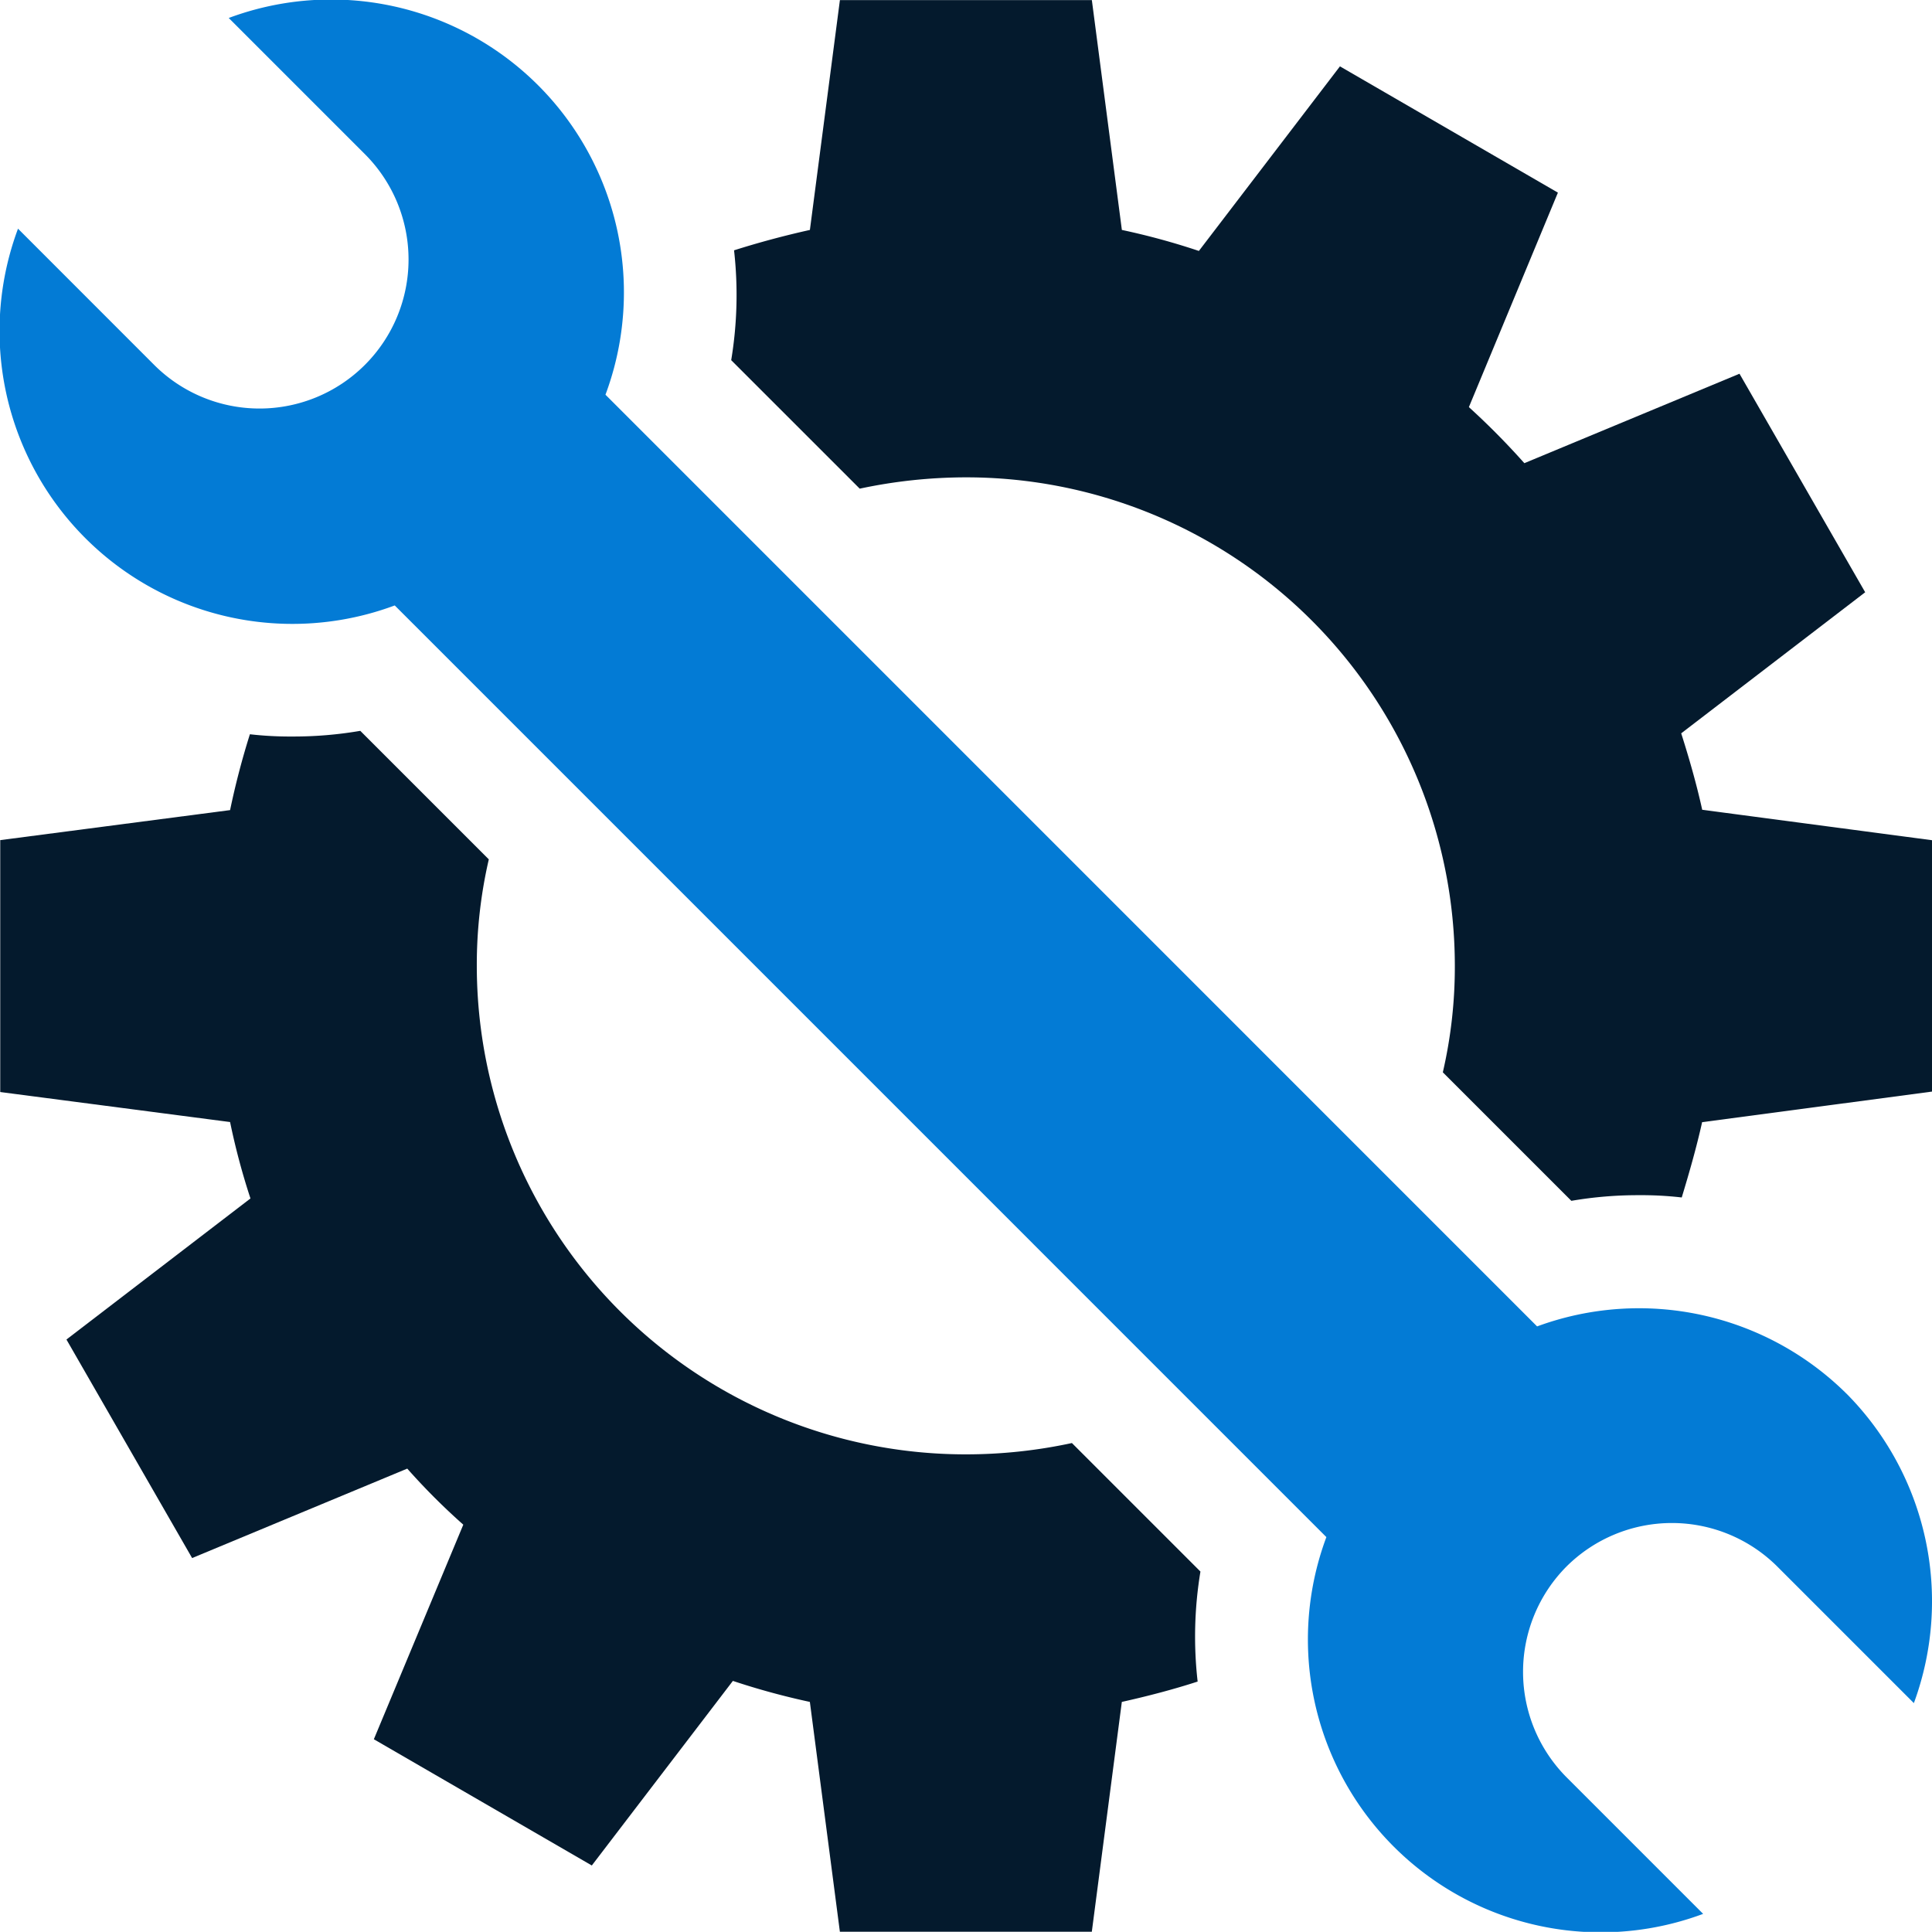 <?xml version="1.0" encoding="UTF-8"?>
<svg xmlns="http://www.w3.org/2000/svg" width="64.37" height="64.365" viewBox="0 0 64.37 64.365">
  <g transform="translate(-921 -1104.76)">
    <path d="M39.936,132.152c-.811.264-1.679.49-2.528.679l-1,7.658H28.014l-1-7.658a24.392,24.392,0,0,1-2.565-.7l-4.7,6.15-7.262-4.206,2.98-7.149a21.8,21.8,0,0,1-1.867-1.868l-7.168,2.98-4.187-7.281,6.131-4.7a22.925,22.925,0,0,1-.679-2.546l-7.658-1v-8.393l7.658-1a26.041,26.041,0,0,1,.66-2.527,11.763,11.763,0,0,0,1.415.075,13.109,13.109,0,0,0,2.263-.189l4.282,4.282a15.579,15.579,0,0,0-.4,3.546,16.285,16.285,0,0,0,16.3,16.278,16.717,16.717,0,0,0,3.528-.377l4.282,4.282a13.249,13.249,0,0,0-.094,3.659" transform="translate(920.969 1028.633)" fill="#041a2d"></path>
    <path d="M140.52,28v8.375l-7.659,1.019c-.188.848-.434,1.7-.679,2.509a11.515,11.515,0,0,0-1.415-.076,13.106,13.106,0,0,0-2.263.188l-4.282-4.282a15.6,15.6,0,0,0,.4-3.546A16.281,16.281,0,0,0,108.34,15.91a17.023,17.023,0,0,0-3.546.377l-4.282-4.281a13.274,13.274,0,0,0,.095-3.66c.83-.263,1.678-.49,2.527-.679l1-7.658h8.394l1,7.658a23.387,23.387,0,0,1,2.566.7l4.7-6.15,7.262,4.207L125.09,13.57a24.812,24.812,0,0,1,1.848,1.868l7.168-2.98,4.188,7.281-6.13,4.7c.264.83.509,1.679.7,2.547Z" transform="translate(844.85 1104.754)" fill="#041a2d"></path>
    <path d="M61.523,46.437a9.822,9.822,0,0,0-10.31-2.243L20.173,13.152A9.758,9.758,0,0,0,7.621.6l4.552,4.552a4.965,4.965,0,0,1-7.021,7.022L.6,7.62A9.758,9.758,0,0,0,13.152,20.173L44.192,51.214A9.758,9.758,0,0,0,56.745,63.767l-4.552-4.552a4.98,4.98,0,0,1,0-7.022h0a4.978,4.978,0,0,1,7.021,0l4.552,4.552a9.824,9.824,0,0,0-2.243-10.309" transform="translate(921 1104.759)" fill="#037bd5"></path>
    <rect width="64.369" height="64.365" transform="translate(921 1104.76)" fill="none"></rect>
  </g>
</svg>
